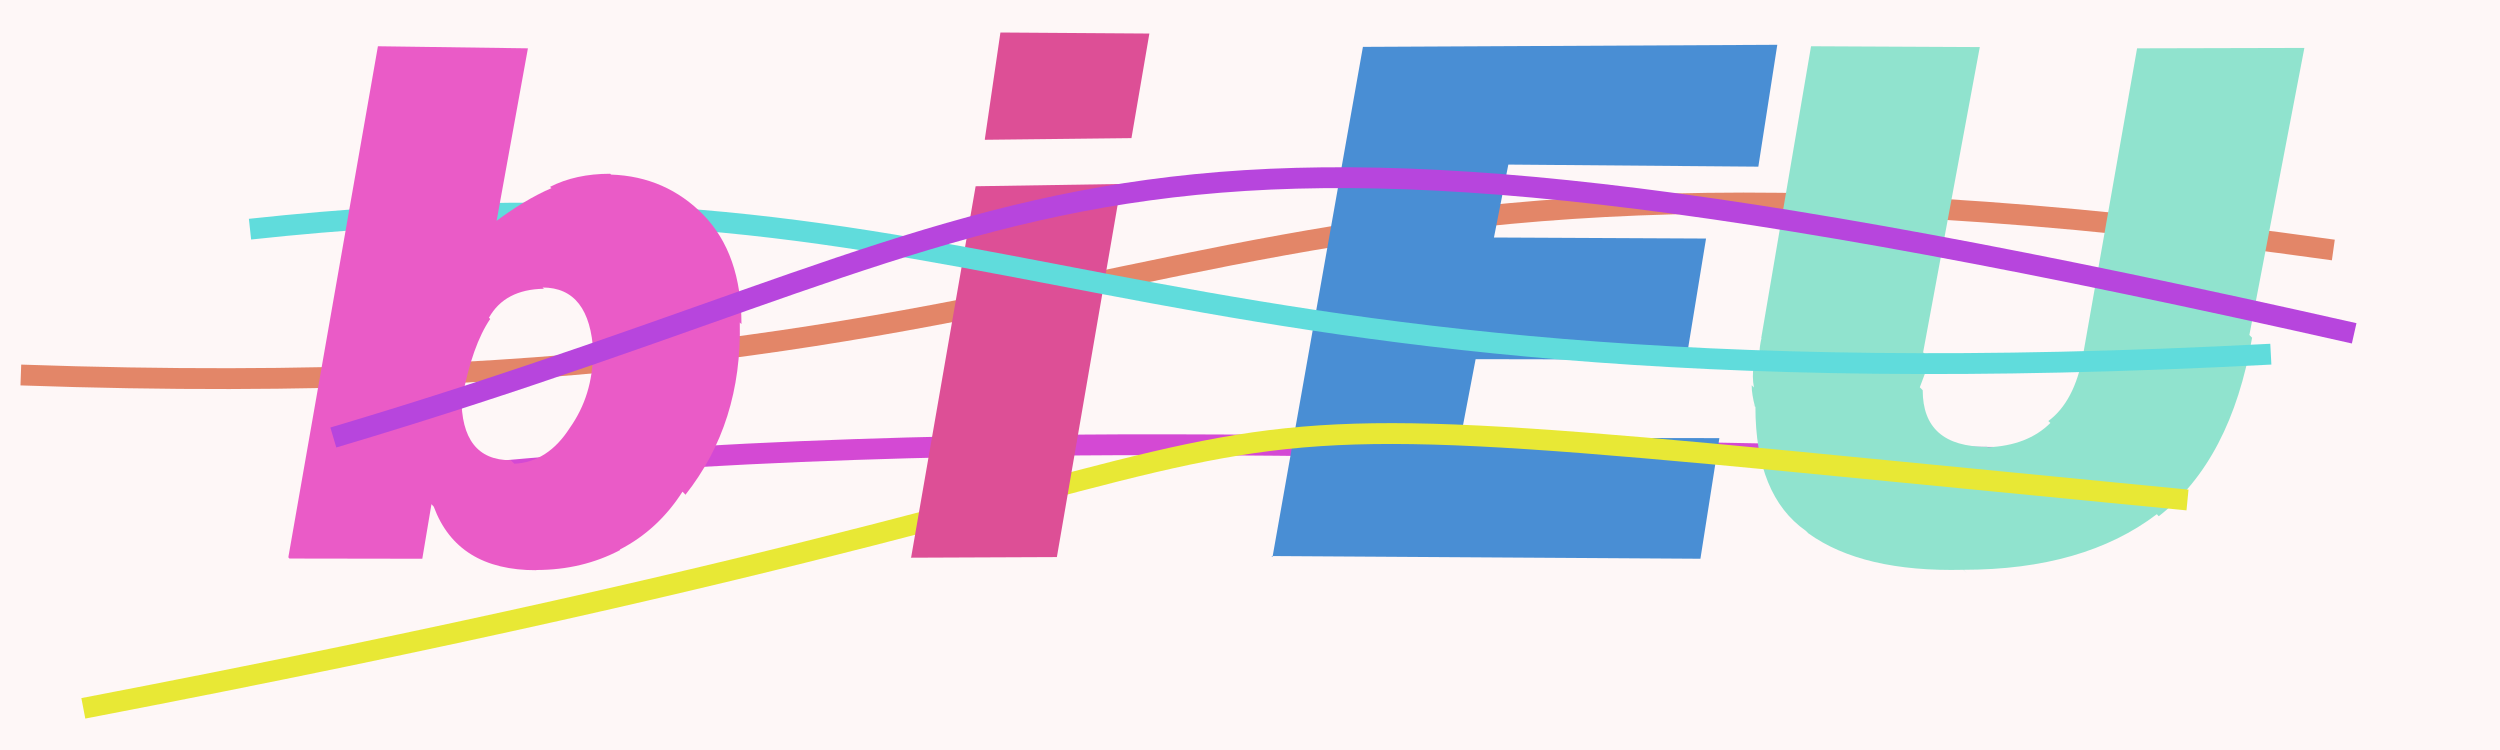 <svg xmlns="http://www.w3.org/2000/svg" width="120" height="36" viewBox="0,0,120,36"><rect width="100%" height="100%" fill="#fef7f7"/><path d="M1 18 C58 20,55 4,112 12" stroke="#e38668" fill="none"/><path d="M20 23 C49 20,73 22,104 22" stroke="#d449d4" fill="none"/><path fill="#498ed4" d="M61.08 26.74L65.42 2.25L85.31 2.15L84.40 8.00L72.40 7.90L71.71 11.40L81.89 11.45L80.94 17.26L70.83 17.24L70.11 21.01L82.53 21.03L81.62 26.82L61.03 26.69Z"/><path fill="#90e3ce" d="M84.54 16.22L86.93 2.22L95.03 2.26L92.31 16.91L92.44 17.04Q92.34 17.52 92.27 17.72L92.42 17.87L92.15 18.59L92.29 18.73Q92.29 21.45 95.38 21.45L95.28 21.34L95.41 21.47Q97.33 21.39 98.42 20.30L98.45 20.33L98.32 20.21Q99.57 19.28 99.98 17.07L99.98 17.07L102.58 2.32L110.61 2.30L107.97 16.08L108.10 16.21Q107.09 22.07 103.62 24.78L103.59 24.75L103.53 24.68Q100.02 27.35 94.24 27.35L94.41 27.51L94.25 27.35Q89.40 27.47 86.80 25.60L86.80 25.60L86.68 25.48Q84.26 23.78 84.26 19.53L84.07 19.35L84.24 19.52Q84.08 18.92 84.08 18.49L84.16 18.57L84.19 18.60Q84.09 18.08 84.18 17.53L84.18 17.54L84.35 17.71Q84.35 17.08 84.39 16.86L84.27 16.75L84.46 16.93Q84.45 16.67 84.55 16.23L84.59 16.26Z"/><path d="M4 34 C77 20,43 18,105 24" stroke="#e8e835" fill="none"/><path fill="#dd4f96" d="M43.73 26.78L46.83 8.94L53.82 8.83L50.73 26.74L43.71 26.77ZM47.27 6.69L48.02 1.56L55.17 1.61L54.31 6.63L47.28 6.71Z"/><path d="M12 11 C49 7,52 20,109 17" stroke="#60dcdc" fill="none"/><path fill="#ea5bc7" d="M13.84 26.75L18.14 2.22L25.34 2.32L23.80 10.81L23.70 10.70Q25.17 9.59 26.47 9.03L26.48 9.04L26.40 8.97Q27.63 8.34 29.29 8.34L29.29 8.34L29.33 8.38Q31.97 8.47 33.79 10.34L33.76 10.31L33.76 10.31Q35.59 12.19 35.59 15.55L35.57 15.54L35.51 15.48Q35.62 20.31 32.90 23.75L32.87 23.71L32.76 23.60Q31.59 25.43 29.75 26.38L29.64 26.27L29.77 26.40Q27.95 27.36 25.74 27.36L25.74 27.36L25.75 27.37Q21.95 27.38 20.82 24.32L20.71 24.20L20.27 26.82L13.89 26.81ZM26.08 13.83L26.20 13.96L26.11 13.86Q24.23 13.89 23.47 15.25L23.35 15.13L23.53 15.31Q22.67 16.57 22.19 19.09L22.23 19.13L22.15 19.05Q22.13 22.09 24.51 22.09L24.49 22.07L24.69 22.26Q26.30 22.18 27.35 20.54L27.35 20.54L27.35 20.54Q28.46 18.97 28.46 16.93L28.30 16.76L28.48 16.94Q28.32 13.80 26.04 13.80Z"/><path d="M16 21 C53 10,51 2,113 16" stroke="#b745dd" fill="none"/></svg>